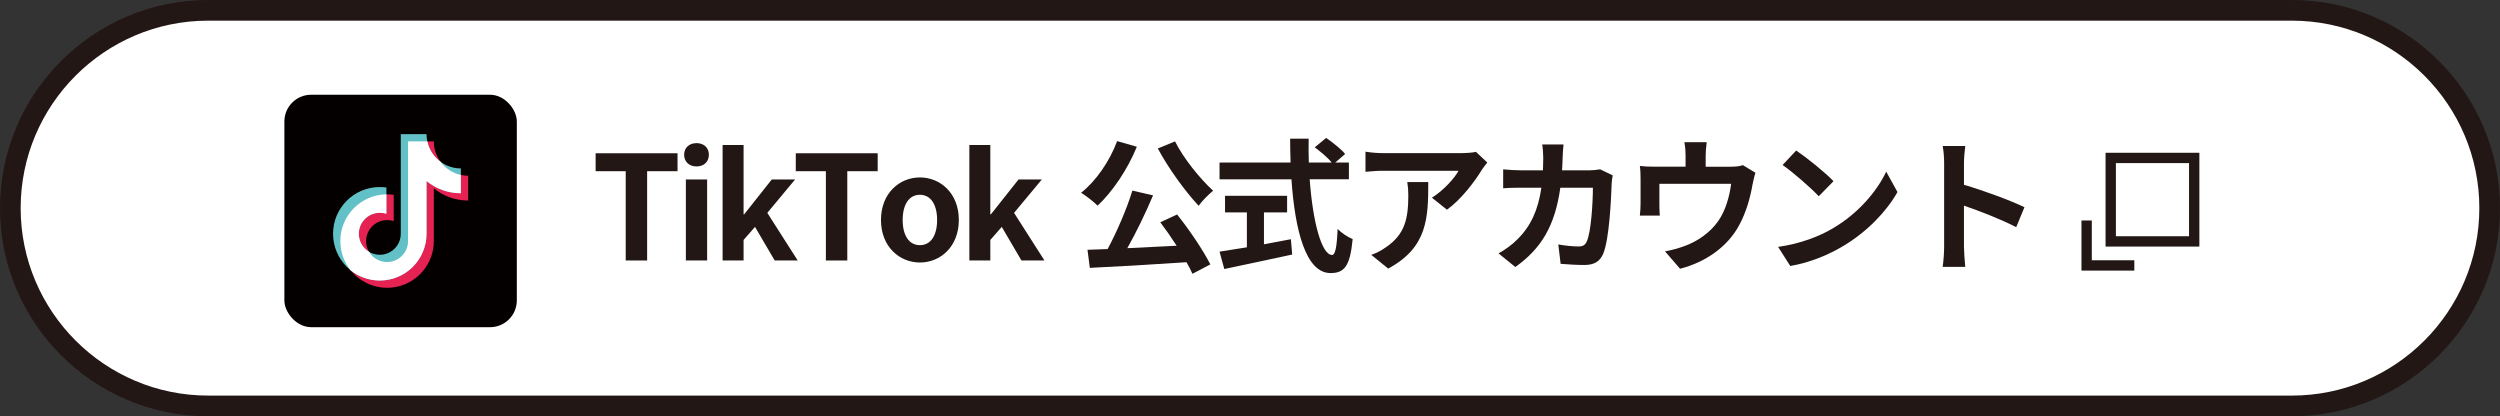 <?xml version="1.0" encoding="UTF-8"?><svg id="_レイヤー_1" xmlns="http://www.w3.org/2000/svg" viewBox="0 0 242 40.294"><rect x="0" y="0" width="242" height="40.294" fill="#333333" stroke="none"/><defs><style>.cls-1{fill:#fff;}.cls-2{fill:#221714;}.cls-3{fill:#040000;}.cls-4{fill:#e52252;}.cls-5{fill:#62c1c7;}</style></defs><rect class="cls-1" x="1" y="1" width="240" height="38.294" rx="19.147" ry="19.147"/><path class="cls-2" d="M221.854,40.294H20.147C9.038,40.294,0,31.256,0,20.147S9.038,0,20.147,0h201.707c11.108,0,20.146,9.038,20.146,20.147s-9.038,20.146-20.146,20.146ZM20.147,2C10.141,2,2,10.141,2,20.147s8.141,18.146,18.147,18.146h201.707c10.006,0,18.146-8.141,18.146-18.146s-8.141-18.147-18.146-18.147H20.147Z"/><path class="cls-2" d="M212.899,23.868h-9.081v-9.08h9.081v9.08ZM204.818,22.868h7.081v-7.08h-7.081v7.08Z"/><polygon class="cls-2" points="206.603 26.194 201.486 26.194 201.486 21.342 202.486 21.342 202.486 25.194 206.603 25.194 206.603 26.194"/><path class="cls-2" d="M60.57,16.572h-2.914v-1.736h7.928v1.736h-2.942v8.643h-2.073v-8.643Z"/><path class="cls-2" d="M66.224,14.976c0-.673.49-1.121,1.205-1.121.701,0,1.191.448,1.191,1.121,0,.687-.49,1.135-1.191,1.135-.714,0-1.205-.448-1.205-1.135ZM66.392,17.371h2.059v7.844h-2.059v-7.844Z"/><path class="cls-2" d="M69.948,14.037h2.031v6.71h.056l2.675-3.376h2.255l-2.689,3.235,2.941,4.608h-2.227l-1.905-3.25-1.106,1.261v1.989h-2.031v-11.178Z"/><path class="cls-2" d="M79.945,16.572h-2.914v-1.736h7.928v1.736h-2.942v8.643h-2.073v-8.643Z"/><path class="cls-2" d="M85.278,21.293c0-2.605,1.807-4.118,3.769-4.118s3.768,1.513,3.768,4.118-1.807,4.118-3.768,4.118-3.769-1.513-3.769-4.118ZM90.712,21.293c0-1.471-.602-2.438-1.666-2.438s-1.667.967-1.667,2.438c0,1.484.603,2.438,1.667,2.438s1.666-.953,1.666-2.438Z"/><path class="cls-2" d="M93.832,14.037h2.031v6.71h.056l2.676-3.376h2.255l-2.689,3.235,2.942,4.608h-2.228l-1.905-3.25-1.106,1.261v1.989h-2.031v-11.178Z"/><path class="cls-2" d="M110.046,14.205c-.896,2.199-2.368,4.37-3.797,5.701-.336-.351-1.162-.98-1.597-1.247,1.443-1.134,2.76-3.054,3.488-5l1.905.546ZM113.94,20.761c1.219,1.513,2.535,3.488,3.222,4.833l-1.736.91c-.141-.336-.337-.715-.575-1.121-3.361.225-6.892.435-9.356.547l-.225-1.751,1.947-.07c.896-1.667,1.863-3.908,2.396-5.659l2.003.463c-.729,1.723-1.639,3.6-2.493,5.112,1.513-.07,3.151-.154,4.776-.238-.504-.784-1.064-1.583-1.583-2.27l1.625-.756ZM113.744,13.687c.812,1.64,2.409,3.601,3.685,4.777-.435.35-1.079.994-1.401,1.456-1.316-1.414-2.928-3.628-3.95-5.547l1.667-.687Z"/><path class="cls-2" d="M126.778,17.356c.294,4.091,1.148,7.326,2.171,7.326.294,0,.462-.742.532-2.521.378.393.994.799,1.457.98-.252,2.647-.812,3.292-2.144,3.292-2.396,0-3.445-4.146-3.782-9.077h-6.961v-1.624h6.877c-.027-.757-.042-1.541-.042-2.312h1.793c-.014.771-.014,1.555.015,2.312h2.213c-.378-.477-1.079-1.051-1.639-1.472l1.106-.91c.63.435,1.457,1.093,1.835,1.555l-.952.827h1.316v1.624h-3.796ZM122.352,23.646c.854-.154,1.751-.322,2.605-.49l.126,1.484c-2.297.505-4.763,1.009-6.57,1.401l-.462-1.682c.714-.111,1.639-.252,2.647-.42v-3.376h-2.115v-1.61h6.009v1.61h-2.241v3.082Z"/><path class="cls-2" d="M143.427,16.46c-.658,1.093-1.989,2.858-3.362,3.839l-1.456-1.163c1.12-.687,2.213-1.919,2.577-2.605h-7.298c-.589,0-1.051.042-1.709.099v-1.947c.532.084,1.12.14,1.709.14h7.55c.393,0,1.163-.042,1.429-.126l1.106,1.037c-.154.182-.42.518-.546.728ZM134.378,25.999l-1.639-1.33c.448-.154.952-.393,1.471-.771,1.778-1.232,2.115-2.718,2.115-5.015,0-.435-.028-.812-.099-1.261h2.031c0,3.474-.07,6.331-3.88,8.376Z"/><path class="cls-2" d="M151.264,15.228c-.015.435-.028.854-.057,1.261h2.634c.351,0,.715-.042,1.051-.098l1.219.588c-.042.225-.099.589-.099.742-.056,1.513-.224,5.421-.826,6.85-.309.715-.841,1.079-1.807,1.079-.799,0-1.639-.056-2.312-.112l-.224-1.877c.686.126,1.414.196,1.961.196.448,0,.644-.154.798-.49.406-.883.589-3.685.589-5.197h-3.152c-.518,3.698-1.849,5.897-4.356,7.677l-1.624-1.317c.574-.322,1.274-.798,1.835-1.372,1.303-1.289,2.003-2.857,2.311-4.987h-1.849c-.477,0-1.247,0-1.849.057v-1.835c.588.056,1.316.098,1.849.098h2.003c.014-.393.028-.799.028-1.219,0-.308-.042-.952-.099-1.288h2.06c-.042.321-.07.91-.084,1.246Z"/><path class="cls-2" d="M165.109,15.06v1.078h2.438c.588,0,.925-.069,1.163-.153l1.218.742c-.111.308-.224.841-.279,1.12-.238,1.345-.617,2.689-1.303,3.965-1.121,2.073-3.222,3.558-5.716,4.202l-1.456-1.681c.63-.112,1.4-.322,1.975-.547,1.163-.434,2.396-1.261,3.18-2.396.715-1.022,1.079-2.353,1.247-3.6h-6.948v2.045c0,.322.015.757.042,1.037h-1.933c.042-.351.07-.799.07-1.177v-2.424c0-.308-.015-.868-.07-1.204.477.056.896.069,1.429.069h2.997v-1.078c0-.393-.014-.687-.111-1.289h2.157c-.07.603-.099.896-.099,1.289Z"/><path class="cls-2" d="M177.485,22.063c2.395-1.415,4.216-3.558,5.099-5.449l1.092,1.976c-1.064,1.891-2.927,3.823-5.183,5.183-1.414.854-3.222,1.639-5.196,1.975l-1.177-1.849c2.185-.309,4.006-1.022,5.365-1.835ZM177.485,17.539l-1.43,1.457c-.728-.785-2.479-2.312-3.501-3.026l1.316-1.4c.98.658,2.802,2.115,3.614,2.97Z"/><path class="cls-2" d="M188.193,15.816c0-.49-.042-1.191-.141-1.682h2.186c-.056.49-.126,1.106-.126,1.682v2.072c1.877.547,4.566,1.541,5.855,2.172l-.799,1.933c-1.442-.756-3.544-1.568-5.057-2.087v3.964c0,.406.07,1.387.126,1.961h-2.186c.085-.56.141-1.4.141-1.961v-8.054Z"/><rect class="cls-3" x="27.528" y="9.171" width="22.5" height="22.5" rx="2.591" ry="2.591"/><path class="cls-4" d="M45.318,17.011c-1.836,0-3.324-1.488-3.324-3.324h-2.493v9.649c0,1.122-.909,2.031-2.031,2.031s-2.031-.909-2.031-2.031.909-2.031,2.031-2.031c.21,0,.449.032.64.091v-2.54c-.209-.03-.422-.045-.64-.045-2.499,0-4.524,2.026-4.524,4.524s2.026,4.524,4.524,4.524,4.524-2.026,4.524-4.524v-5.107c.906.739,2.063,1.183,3.324,1.183v-2.401Z"/><path class="cls-5" d="M44.611,16.305c-1.836,0-3.324-1.488-3.324-3.324h-2.493v9.649c0,1.122-.909,2.031-2.031,2.031s-2.031-.909-2.031-2.031.909-2.031,2.031-2.031c.21,0,.449.032.64.091v-2.54c-.209-.03-.422-.045-.64-.045-2.499,0-4.524,2.026-4.524,4.524s2.026,4.524,4.524,4.524,4.524-2.026,4.524-4.524v-5.107c.906.739,2.063,1.183,3.324,1.183v-2.401Z"/><path class="cls-1" d="M44.611,16.935c-.804-.174-1.499-.638-1.971-1.278-.64-.472-1.104-1.167-1.278-1.971h-1.863v9.649c0,1.122-.909,2.031-2.031,2.031-.742,0-1.391-.398-1.745-.992-.594-.354-.992-1.003-.992-1.745,0-1.122.909-2.031,2.031-2.031.21,0,.449.032.64.091v-1.877c-2.468.036-4.458,2.047-4.458,4.524,0,1.069.371,2.052.992,2.826.774.62,1.757.992,2.826.992,2.499,0,4.524-2.026,4.524-4.524v-5.107c.906.739,2.063,1.183,3.324,1.183v-1.77Z"/></svg>